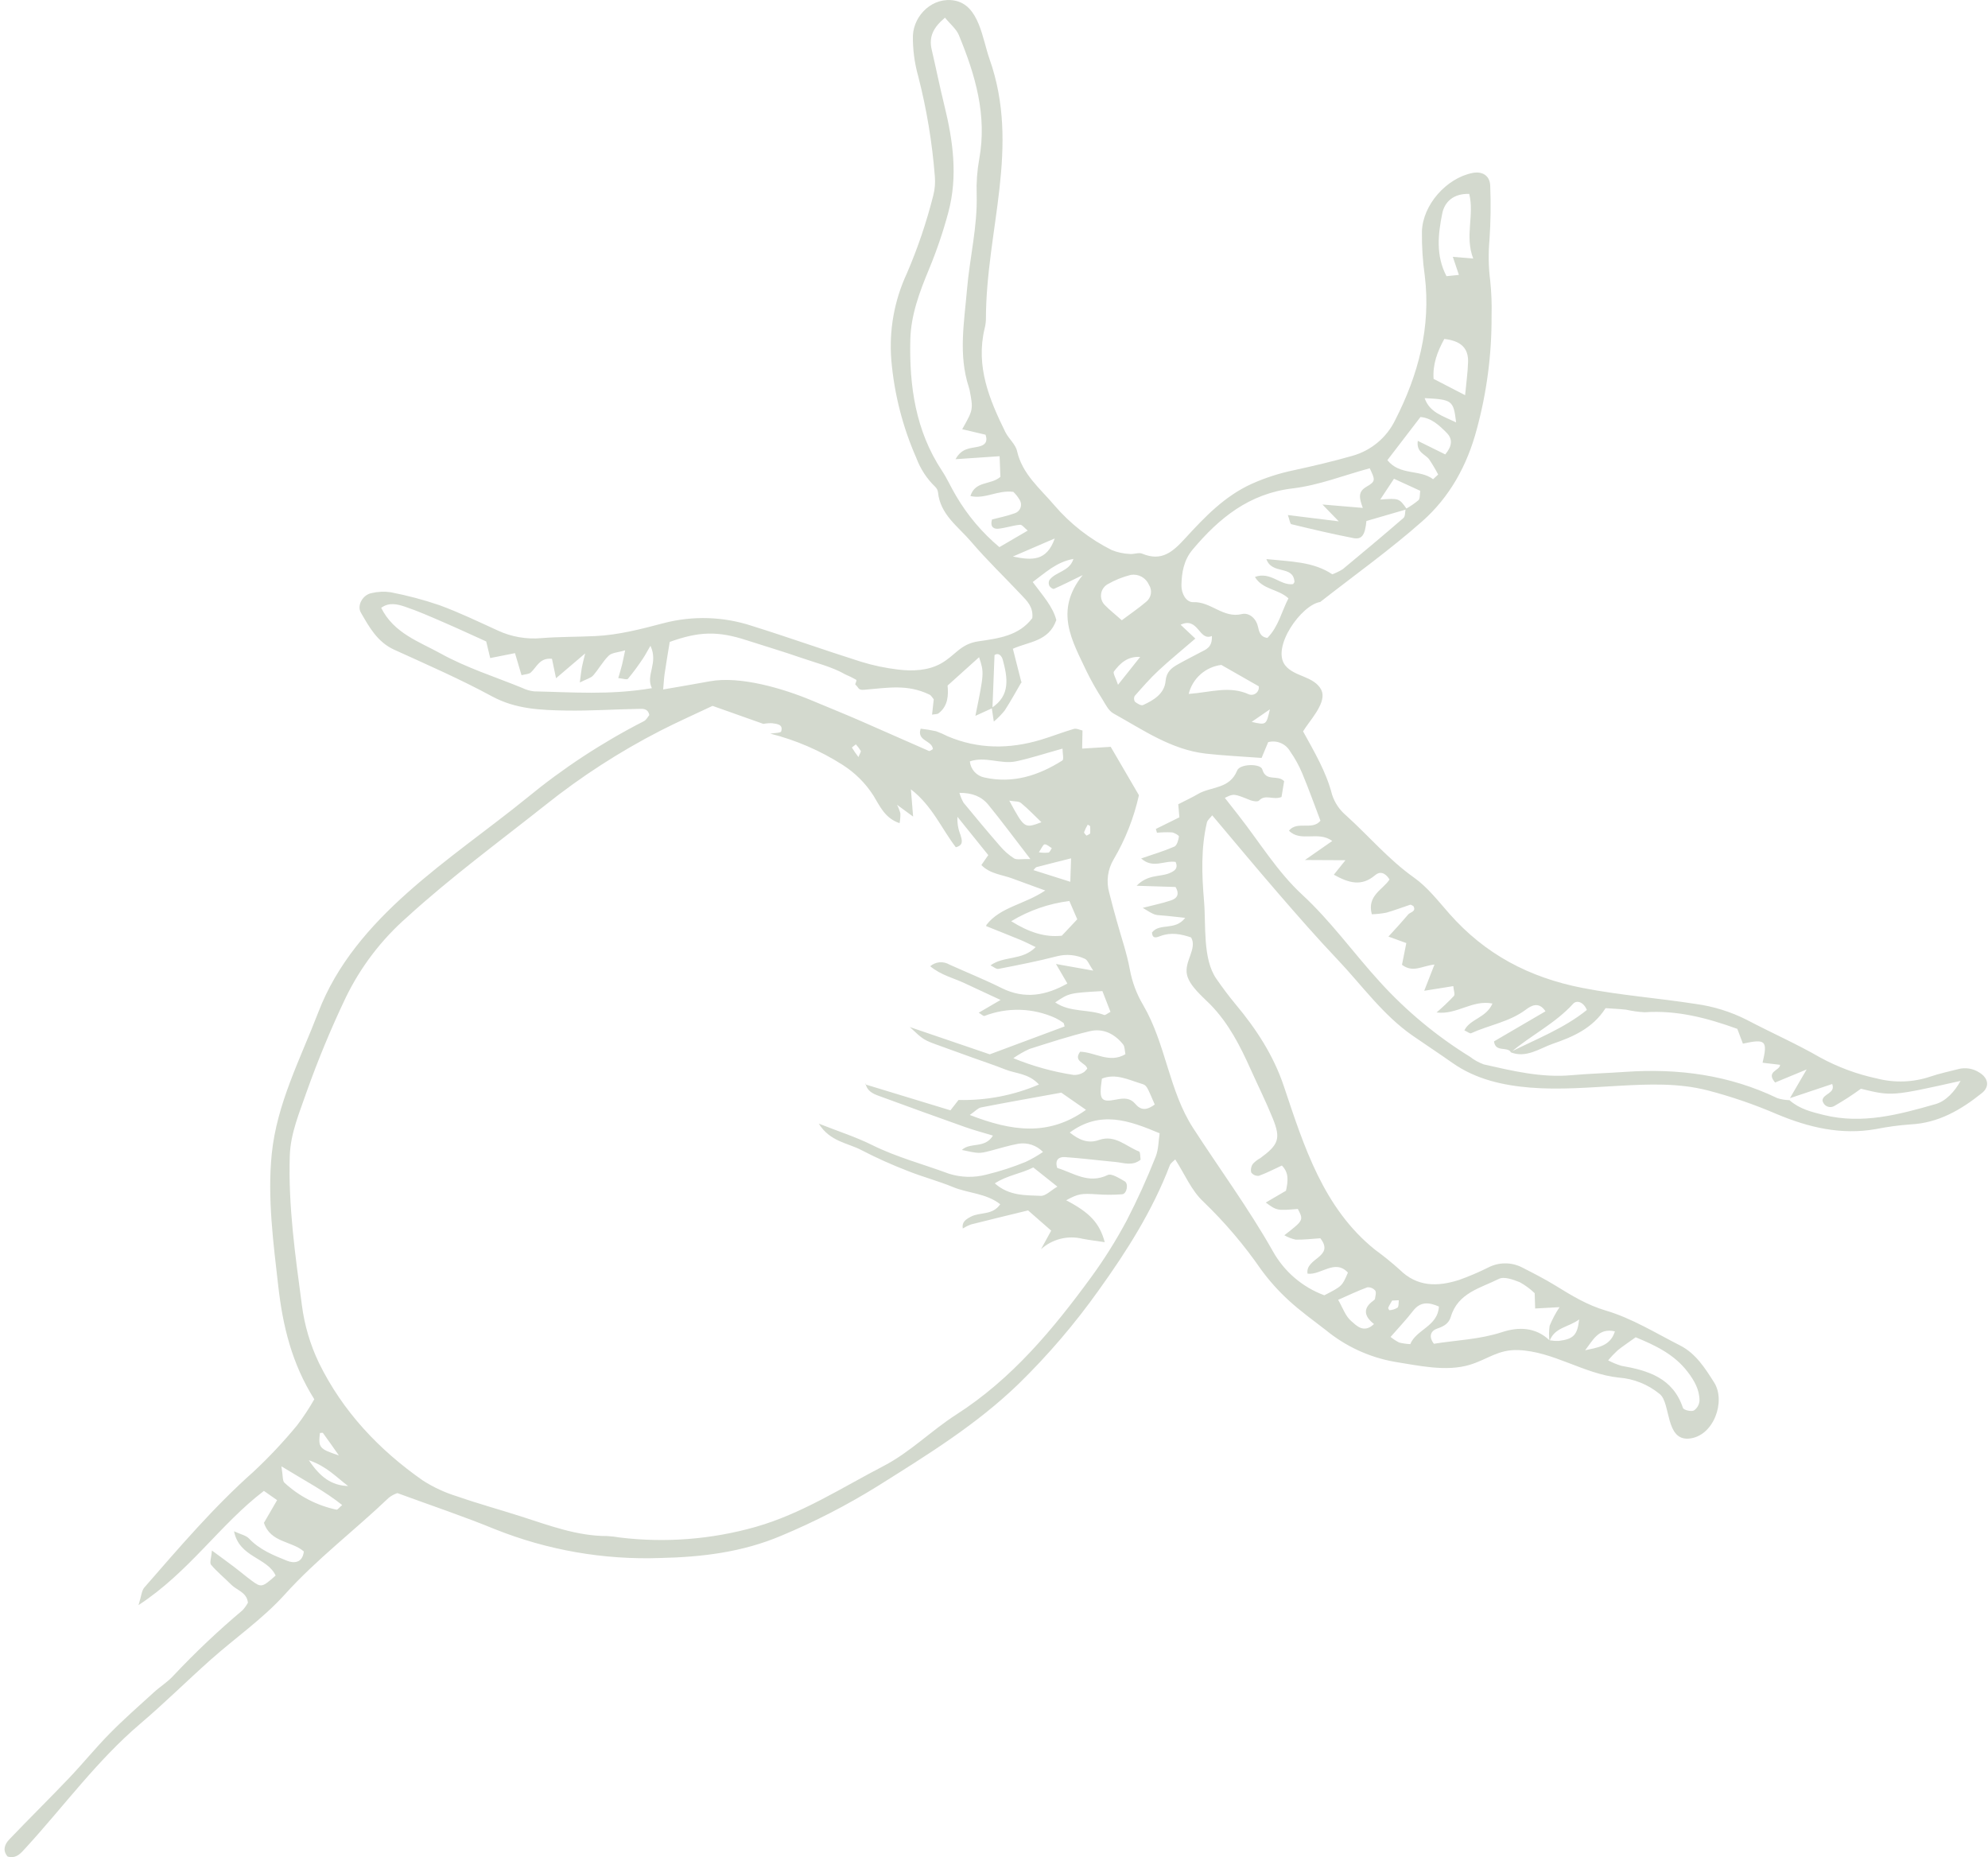 <svg xmlns="http://www.w3.org/2000/svg" width="364" height="340" viewBox="0 0 364 340" fill="none"><path d="M242.082 126.707C242.688 128.998 239.656 132.075 238.592 133.9C240.645 137.645 242.836 141.303 243.905 145.502C244.392 146.978 245.278 148.29 246.466 149.291C250.637 153.06 254.271 157.386 258.924 160.682C261.407 162.444 263.361 164.996 265.411 167.317C271.928 174.694 279.96 178.949 289.691 180.857C296.584 182.208 303.534 182.721 310.429 183.792C313.71 184.233 316.893 185.222 319.847 186.718C324.314 189.072 328.959 191.107 333.323 193.632C336.574 195.395 340.061 196.681 343.677 197.451C346.902 198.282 350.299 198.16 353.457 197.1C355.1 196.529 356.825 196.189 358.512 195.74C359.169 195.56 359.856 195.522 360.529 195.629C361.201 195.736 361.843 195.984 362.413 196.358C364.077 197.366 364.342 198.948 362.884 200.116C359.042 203.192 354.927 205.598 349.813 205.854C347.681 206.008 345.56 206.295 343.463 206.712C337.087 207.839 331.111 206.399 325.288 203.951C321.194 202.193 316.974 200.746 312.664 199.623C307.244 198.249 301.923 198.488 296.492 198.782C291.074 199.077 285.606 199.552 280.226 199.12C275.242 198.718 270.221 197.613 265.931 194.588C263.546 192.907 261.108 191.307 258.706 189.646C253.196 185.834 249.355 180.357 244.817 175.583C241.079 171.65 237.511 167.552 233.958 163.449C229.939 158.809 226.023 154.083 221.958 149.271C221.607 149.731 221.089 150.119 220.977 150.601C219.875 155.33 220.048 160.176 220.458 164.976C220.834 169.389 220.174 175.554 222.722 179.208C223.829 180.797 224.982 182.362 226.223 183.847C230.001 188.361 233.176 193.216 235.065 198.841C238.754 209.849 242.288 221.168 251.752 228.785C253.319 229.924 254.826 231.144 256.266 232.439C259.481 235.634 263.219 235.577 267.117 234.341C268.952 233.692 270.744 232.929 272.484 232.058C273.439 231.562 274.497 231.3 275.573 231.295C276.648 231.29 277.709 231.541 278.668 232.028C280.731 233.08 282.803 234.134 284.777 235.346C287.733 237.164 290.558 238.916 294.056 239.947C298.798 241.344 303.157 244.06 307.622 246.325C310.51 247.79 312.227 250.529 313.868 253.122C316.033 256.544 313.77 263.001 309.224 263.376C304.914 263.729 305.922 256.884 303.919 255.239C301.781 253.467 299.144 252.406 296.375 252.205C290.02 251.542 284.418 247.421 278.011 247.17C274.295 247.025 272.359 248.896 269.066 249.88C264.741 251.172 259.671 249.995 255.352 249.316C250.727 248.494 246.39 246.496 242.759 243.514C240.457 241.727 238.073 240.022 235.937 238.052C234.075 236.346 232.387 234.459 230.897 232.419C227.8 227.936 224.262 223.776 220.336 220C218.155 217.983 216.915 214.946 215.181 212.262C214.887 212.578 214.361 212.906 214.183 213.37C211.026 221.628 206.316 229.049 201.219 236.148C196.846 242.31 191.927 248.066 186.522 253.345C178.746 260.871 169.706 266.408 160.696 272.075C155.072 275.564 149.178 278.599 143.071 281.149C135.917 284.191 128.457 285.073 120.886 285.236C110.552 285.601 100.255 283.808 90.65 279.973C84.916 277.62 79.022 275.655 72.765 273.354C72.197 273.544 71.666 273.829 71.195 274.198C64.925 280.19 57.989 285.429 52.13 291.927C48.139 296.353 43.11 299.829 38.622 303.818C34.27 307.685 30.132 311.798 25.698 315.566C17.798 322.278 11.723 330.648 4.779 338.225C3.853 339.234 3.028 340.355 1.391 339.892C0.422 338.758 0.858 337.639 1.688 336.769C5.305 332.987 9.03 329.317 12.637 325.531C15.184 322.858 17.515 319.979 20.105 317.349C22.682 314.735 25.448 312.305 28.165 309.832C29.314 308.786 30.677 307.952 31.718 306.815C35.714 302.563 39.955 298.549 44.418 294.792C44.799 294.376 45.127 293.914 45.397 293.419C45.182 291.488 43.359 291.158 42.324 290.107C41.113 288.878 39.752 287.785 38.645 286.474C38.337 286.108 38.698 285.177 38.806 283.869C40.531 285.143 41.74 286.013 42.926 286.915C44.008 287.738 45.043 288.623 46.141 289.428C47.829 290.674 48.029 290.615 50.469 288.448C48.912 285.09 43.806 285.165 42.851 280.345C44.087 280.919 45.042 281.092 45.584 281.66C47.532 283.723 50.078 284.751 52.583 285.75C53.728 286.207 55.377 286.233 55.633 284.044C53.449 282.103 49.524 282.455 48.328 278.794L50.739 274.643L48.321 272.953C40.308 279.053 34.676 287.782 25.361 293.86C25.893 292.19 25.93 291.208 26.431 290.634C32.818 283.319 39.111 275.924 46.404 269.448C49.242 266.799 51.903 263.969 54.373 260.975C55.539 259.448 56.6 257.842 57.547 256.17C53.442 249.673 51.782 242.769 50.956 235.518C50.071 227.74 48.946 219.349 49.75 211.312C50.677 202.059 54.995 193.87 58.288 185.301C65.019 167.787 82.535 157.402 96.468 146.089C103.084 140.643 110.27 135.929 117.899 132.03C118.339 131.808 118.607 131.243 118.89 130.913C118.626 129.669 117.694 129.768 117.002 129.779C112.538 129.853 108.071 130.164 103.611 130.085C98.984 130.004 94.418 129.838 90.076 127.482C84.274 124.335 78.198 121.689 72.181 118.948C69.098 117.545 67.612 114.817 66.066 112.137C65.31 110.826 66.451 108.864 68.042 108.582C69.174 108.312 70.346 108.258 71.498 108.421C74.542 109.006 77.542 109.8 80.476 110.8C84.123 112.138 87.641 113.838 91.183 115.453C93.664 116.596 96.4 117.07 99.12 116.828C102.409 116.565 105.719 116.61 109.017 116.451C113.313 116.244 117.456 115.154 121.586 114.065C126.894 112.692 132.484 112.874 137.691 114.59C144.374 116.678 150.971 119.037 157.647 121.148C159.873 121.832 162.156 122.313 164.469 122.585C167.041 122.907 169.922 122.783 172.241 121.499C174.906 120.025 175.803 117.9 179.128 117.414C182.847 116.87 186.56 116.415 189.015 113.16C189.225 111.119 188.05 110.022 186.992 108.902C183.931 105.65 180.693 102.553 177.8 99.159C175.456 96.409 172.154 94.223 171.748 90.131C171.698 89.746 171.516 89.391 171.235 89.124C169.709 87.652 168.531 85.856 167.789 83.869C165.291 78.206 163.743 72.168 163.207 66.001C162.75 60.526 163.729 55.028 166.047 50.049C168.044 45.412 169.665 40.622 170.895 35.726C171.174 34.618 171.267 33.472 171.171 32.335C170.69 26.123 169.668 19.965 168.116 13.931C167.435 11.508 167.11 8.998 167.152 6.481C167.356 2.673 170.859 -0.621 174.788 0.107C179.298 0.944 179.872 7.113 181.172 10.784C186.896 26.948 180.537 42.111 180.521 58.421C180.508 59.006 180.427 59.588 180.28 60.155C178.624 67.064 181.14 73.142 184.087 79.114C184.686 80.328 185.936 81.322 186.218 82.57C187.182 86.834 190.452 89.438 193.043 92.497C195.967 95.906 199.542 98.697 203.558 100.705C204.604 101.128 205.715 101.369 206.842 101.418C207.596 101.51 208.49 101.096 209.13 101.362C212.736 102.872 214.756 101.01 217.074 98.48C220.594 94.643 224.217 90.84 229.179 88.582C231.649 87.477 234.231 86.642 236.88 86.093C240.477 85.312 244.068 84.467 247.606 83.456C249.3 82.983 250.874 82.157 252.225 81.032C253.577 79.907 254.675 78.508 255.447 76.927C259.687 68.629 262.027 59.925 260.874 50.49C260.492 47.796 260.318 45.076 260.354 42.355C260.515 37.473 264.846 32.63 269.579 31.673C271.394 31.306 272.785 32.12 272.856 34C272.991 37.3 272.947 40.606 272.722 43.902C272.492 46.414 272.539 48.944 272.861 51.446C273.082 53.561 273.163 55.688 273.103 57.814C273.146 64.829 272.235 71.817 270.394 78.585C268.652 85.183 265.446 90.982 260.433 95.418C254.491 100.676 247.994 105.306 241.736 110.208C238.273 110.729 232.748 118.522 235.314 121.805C236.15 122.875 237.498 123.375 238.752 123.893C240.006 124.41 241.324 125.079 241.922 126.298C241.988 126.429 242.042 126.566 242.082 126.707ZM283.707 245.569C283.588 244.622 283.598 243.663 283.736 242.719C284.228 241.527 284.834 240.386 285.547 239.312L281.085 239.557C281.054 238.575 281.025 237.67 280.997 236.755C280.178 235.966 279.259 235.29 278.264 234.743C277.068 234.271 275.402 233.656 274.454 234.131C271.091 235.816 266.949 236.689 265.65 241.055C265.284 242.283 264.414 242.813 263.197 243.215C261.981 243.618 261.509 244.664 262.544 246.014C266.669 245.351 270.903 245.233 275.015 243.887C278.025 242.901 281.152 242.942 283.703 245.373C284.268 245.47 284.841 245.51 285.414 245.492C288.108 245.149 288.817 244.434 289.141 241.558C287.221 243.007 284.591 242.994 283.707 245.569ZM257.372 93.178C258.203 92.72 258.989 92.184 259.719 91.577C260.034 91.27 259.936 90.537 260.048 89.858L255.238 87.649C254.354 88.981 253.587 90.143 252.718 91.458C256.178 91.205 256.178 91.205 257.607 93.228L250.19 95.383C249.933 97.998 249.358 98.818 247.765 98.507C243.972 97.767 240.21 96.882 236.451 95.97C236.196 95.908 236.114 95.129 235.808 94.295L245.123 95.446L242.136 92.363L249.527 92.986C248.892 91.209 248.574 90.056 250.195 89.115C251.935 88.105 251.797 87.867 250.799 85.73C246.091 87.003 241.469 88.847 236.695 89.414C228.694 90.365 223.222 94.847 218.357 100.631C216.75 102.54 216.357 104.832 216.32 107.18C216.297 108.628 217.153 110.294 218.505 110.242C221.715 110.118 223.971 113.24 227.366 112.424C228.64 112.118 229.954 113.122 230.321 114.691C230.543 115.641 230.728 116.603 232.056 116.791C234.104 114.719 234.675 111.902 235.914 109.542C233.972 107.772 231.194 107.984 229.773 105.623C232.688 104.573 234.411 107.265 236.761 106.938C236.851 106.788 237.028 106.63 237.017 106.489C236.765 103.395 232.901 105.287 231.873 102.357C236.294 102.82 240.473 102.803 243.94 105.144C244.613 104.893 245.259 104.575 245.869 104.196C249.599 101.105 253.317 98 256.976 94.827C257.323 94.532 257.241 93.74 257.372 93.178ZM276.528 192.621C281.312 190.216 286.373 188.281 290.55 184.903C289.895 183.328 288.636 183.109 288.047 183.758C284.752 187.391 280.331 189.515 276.667 192.637C275.939 191.522 273.789 192.717 273.555 190.652L282.979 185.145C281.742 183.278 280.334 184.129 279.385 184.84C276.364 187.101 272.657 187.656 269.346 189.165C269.133 189.263 268.711 188.903 268.128 188.638C269.146 186.523 272.147 186.37 273.265 183.718C269.53 183.002 266.747 185.835 263.029 185.361C264.142 184.41 265.205 183.401 266.212 182.338C266.45 182.063 266.167 181.339 266.098 180.536L260.773 181.391L262.648 176.588C260.354 176.826 258.748 178.162 256.7 176.633C256.941 175.42 257.218 174.038 257.495 172.654L254.219 171.467C254.942 170.673 255.454 170.127 255.95 169.571C256.585 168.86 257.218 168.148 257.835 167.422C258.229 166.958 259.378 166.907 258.783 165.877C258.542 165.774 258.342 165.596 258.208 165.636C256.745 166.11 255.315 166.682 253.831 167.09C252.956 167.26 252.069 167.358 251.178 167.381C250.239 163.948 253.259 162.847 254.422 161.01C253.627 159.722 252.632 159.497 251.811 160.205C249.319 162.341 246.999 161.685 244.224 160.142L246.348 157.487L238.93 157.451L243.937 153.962C241.317 152.044 238.171 154.267 236.003 152.073C237.538 150.209 240.263 152.099 241.776 150.257C240.667 147.347 239.634 144.448 238.45 141.612C237.854 140.177 237.102 138.813 236.209 137.542C235.817 136.862 235.212 136.33 234.488 136.028C233.763 135.726 232.96 135.671 232.202 135.871C231.784 136.871 231.37 137.864 230.996 138.76C227.356 138.487 224.066 138.343 220.801 137.974C214.428 137.25 209.268 133.607 203.864 130.613C202.966 130.115 202.403 128.924 201.815 127.972C200.775 126.357 199.828 124.684 198.979 122.961C196.385 117.418 192.92 111.91 198.242 105.287C196.005 106.375 194.509 107.138 192.971 107.807C192.793 107.887 192.272 107.524 192.133 107.252C192.055 107.088 192.016 106.909 192.017 106.728C192.018 106.547 192.06 106.369 192.14 106.206C193.271 104.64 195.837 104.657 196.544 102.327C193.397 102.89 191.371 104.888 189.088 106.555C190.883 108.987 192.748 110.998 193.412 113.511C192.039 117.489 188.286 117.47 185.455 118.778C186.009 120.951 186.528 122.988 187.046 125.024L187.115 124.744C186.07 126.53 185.077 128.351 183.954 130.086C183.358 130.822 182.691 131.499 181.965 132.106C181.793 130.968 181.69 130.279 181.587 129.589C185.048 127.313 184.487 124.07 183.616 120.812C183.429 120.11 182.86 119.412 182.096 119.931C181.965 123.268 181.839 126.449 181.714 129.633L178.592 131.056C180.2 123.162 180.2 123.162 179.268 120.32L173.502 125.513C173.663 127.288 173.598 129.241 171.859 130.586C171.608 130.78 171.175 130.738 170.659 130.837C170.766 129.866 170.868 128.949 170.967 128.03C170.716 127.741 170.522 127.334 170.204 127.179C166.169 125.211 162.576 125.925 158.217 126.283C157.047 126.378 157.271 125.873 156.621 125.34C156.493 125.236 156.971 124.616 156.754 124.448C156.117 124.082 155.458 123.757 154.78 123.477C152.405 122.088 149.248 121.322 146.652 120.414C143.356 119.264 140.006 118.285 136.685 117.207C131.413 115.494 127.964 115.597 122.626 117.521C122.287 119.613 121.972 121.444 121.701 123.284C121.576 124.131 121.536 124.99 121.422 126.227C124.594 125.674 127.269 125.232 129.934 124.736C135.538 123.69 143.535 126.093 148.724 128.277C151.577 129.476 154.452 130.627 157.292 131.86C161.566 133.715 165.812 135.631 170.089 137.485C170.257 137.558 170.583 137.261 170.813 137.149C170.668 135.502 167.816 135.701 168.572 133.406C169.52 133.51 170.461 133.665 171.392 133.871C172.121 134.131 172.832 134.441 173.519 134.799C179.111 137.168 184.804 137.159 190.543 135.446C192.588 134.836 194.577 134.041 196.626 133.447C197.108 133.307 197.719 133.641 198.204 133.744C198.181 134.905 198.16 135.958 198.139 137.05L203.37 136.728C205.148 139.778 206.896 142.774 208.536 145.585C207.621 149.703 206.067 153.652 203.931 157.288C203.377 158.202 203.017 159.221 202.874 160.281C202.731 161.341 202.808 162.419 203.1 163.448C203.517 165.15 203.991 166.837 204.456 168.527C205.279 171.524 206.322 174.478 206.878 177.523C207.302 179.817 208.13 182.018 209.324 184.022C213.477 191.137 214.013 199.643 218.456 206.516C223.308 214.02 228.622 221.227 233.03 229.022C235.107 232.776 238.462 235.657 242.485 237.139C245.744 235.462 245.744 235.462 246.803 232.981C244.414 230.427 241.886 233.49 239.408 233.181C238.942 230.3 244.459 230.177 241.751 226.699C240.309 226.794 238.777 226.978 237.249 226.953C236.515 226.796 235.81 226.524 235.16 226.148C238.696 223.4 238.696 223.4 237.635 221.333C233.796 221.645 233.796 221.645 231.761 220.158L235.459 217.998C235.868 216.157 236 214.682 234.706 213.384C233.259 214.05 231.911 214.761 230.488 215.268C230.222 215.294 229.954 215.251 229.71 215.143C229.466 215.035 229.255 214.865 229.096 214.65C229.033 214.379 229.029 214.097 229.084 213.824C229.138 213.551 229.249 213.293 229.411 213.066C229.809 212.643 230.272 212.287 230.784 212.012C234.115 209.563 234.539 208.451 233.048 204.77C231.808 201.708 230.329 198.743 228.974 195.726C227.057 191.456 224.963 187.345 221.621 183.913C220.296 182.554 217.835 180.571 217.345 178.494C216.762 176.025 219.258 173.702 218.096 171.628C216.276 171.008 214.425 170.641 212.489 171.361C211.815 171.611 211.003 171.972 210.924 170.722C212.334 168.903 215.136 170.475 217.011 168.04C215.19 167.849 213.934 167.683 212.67 167.595C211.407 167.506 211.399 167.539 209.232 166.208C211.115 165.725 212.799 165.383 214.415 164.84C215.357 164.524 216.103 163.846 215.238 162.389L208.111 162.161C210.201 160.035 212.371 160.577 214.076 159.876C215.067 159.469 215.764 159.01 215.26 157.802C213.237 157.462 211.08 159.119 208.949 157.159C211.08 156.425 213.104 155.83 215.022 154.994C215.5 154.785 215.764 153.815 215.86 153.156C215.889 152.954 215.045 152.445 214.567 152.391C213.658 152.346 212.746 152.367 211.839 152.455L211.634 151.762L215.94 149.635C215.86 148.679 215.798 147.937 215.738 147.238C217.02 146.579 218.23 146.022 219.376 145.353C221.752 143.964 225.141 144.494 226.524 141.056C227.028 139.804 230.811 139.768 231.123 140.85C231.805 143.215 233.894 141.748 235.125 143.015C234.974 143.92 234.791 145.011 234.643 145.912C233.101 146.538 231.698 145.331 230.53 146.565C230.285 146.824 229.42 146.692 228.937 146.499C225.902 145.284 225.911 145.262 224.266 146.074C225.093 147.128 225.92 148.183 226.747 149.239C230.588 154.135 233.894 159.61 238.407 163.775C243.725 168.683 247.847 174.516 252.668 179.782C257.498 185.096 263.049 189.704 269.158 193.473C269.924 194.07 270.78 194.542 271.693 194.872C276.957 196.061 282.215 197.338 287.704 196.848C290.995 196.554 294.304 196.468 297.601 196.237C307.281 195.559 316.616 196.81 325.45 201.054C326.165 201.279 326.908 201.401 327.657 201.419C329.447 203.016 331.666 203.57 333.926 204.128C341 205.878 347.718 204.048 354.411 202.132C356.296 201.592 357.911 199.825 358.979 197.887C346.389 200.704 346.389 200.704 340.733 199.324C339.185 200.457 337.575 201.502 335.91 202.453C335.707 202.581 335.476 202.657 335.236 202.674C334.997 202.691 334.757 202.649 334.538 202.551C334.319 202.453 334.128 202.302 333.981 202.113C333.834 201.923 333.736 201.7 333.696 201.463C333.767 200.21 336.136 200.199 335.476 198.459L327.733 201.051C328.626 199.518 329.52 197.984 330.796 195.794L325.019 198.185C323.242 196.106 325.938 196.022 325.929 194.945L322.724 194.562C323.688 190.498 323.286 190.156 319.122 191.068C318.791 190.19 318.456 189.305 318.101 188.362C312.617 186.379 307.056 184.909 301.124 185.322C299.979 185.26 298.841 185.101 297.722 184.847C296.41 184.707 295.089 184.651 293.977 184.573C291.56 188.355 287.854 189.869 284.293 191.101C281.887 191.935 279.423 193.819 276.528 192.621ZM139.775 132.529L130.468 129.229C127.23 130.763 124.038 132.181 120.929 133.768C113.488 137.586 106.445 142.137 99.905 147.352C91.375 154.116 82.588 160.567 74.539 167.907C69.843 172.02 66.02 177.035 63.295 182.654C60.62 188.267 58.234 194.015 56.15 199.874C54.85 203.678 53.19 207.415 53.057 211.649C52.769 220.84 54.074 229.88 55.271 238.918C55.742 242.592 56.795 246.167 58.392 249.508C62.739 258.385 69.378 265.427 77.441 271.06C79.397 272.308 81.514 273.285 83.732 273.963C87.59 275.304 91.528 276.386 95.421 277.631C100.583 279.282 105.67 281.23 111.212 281.219C111.988 281.265 112.76 281.355 113.526 281.49C121.831 282.491 130.251 281.835 138.301 279.559C146.788 277.152 154.154 272.35 161.859 268.35C166.611 265.883 170.548 261.892 175.099 258.973C185.268 252.455 192.797 243.394 199.796 233.817C202.197 230.527 204.364 227.072 206.283 223.478C208.246 219.676 210.016 215.778 211.588 211.798C212.139 210.454 212.108 208.869 212.329 207.481C206.732 205.121 201.469 203.229 195.871 207.34C197.559 208.68 199.196 209.424 201.226 208.708C204.169 207.666 206.182 209.895 208.556 210.809C208.815 210.908 208.759 211.829 208.841 212.318C207.314 213.541 205.752 212.87 204.249 212.732C201.154 212.447 198.068 212.048 194.968 211.838C193.923 211.768 193.083 212.309 193.583 213.829C196.533 214.715 199.285 216.836 202.826 215.117C203.521 214.781 204.941 215.719 205.918 216.265C206.683 216.694 206.328 218.57 205.471 218.645C203.944 218.762 202.411 218.766 200.883 218.654C197.99 218.469 197.427 218.535 195.215 219.745C199.522 221.998 201.313 223.87 202.279 227.414C200.816 227.193 199.501 227.042 198.205 226.79C196.879 226.464 195.493 226.468 194.169 226.801C192.845 227.135 191.622 227.787 190.607 228.702L192.472 225.302L188.242 221.601C184.509 222.513 181.162 223.313 177.828 224.161C177.288 224.356 176.769 224.606 176.279 224.906C176.088 223.712 176.842 223.238 177.762 222.751C179.43 221.866 181.728 222.543 183.142 220.472C180.564 218.444 177.287 218.48 174.477 217.319C171.787 216.208 168.946 215.469 166.243 214.389C163.347 213.276 160.515 212.003 157.759 210.577C155.259 209.24 151.988 209.042 149.915 205.711C153.595 207.165 156.719 208.158 159.62 209.601C164.159 211.859 169.034 213.13 173.744 214.879C175.978 215.586 178.366 215.642 180.63 215.04C183.078 214.447 185.477 213.669 187.807 212.714C188.908 212.194 189.966 211.588 190.972 210.901C190.397 210.301 189.685 209.85 188.897 209.588C188.109 209.325 187.269 209.259 186.449 209.394C184.742 209.705 183.073 210.236 181.385 210.67C179.282 211.213 179.282 211.213 176.117 210.534C177.638 209.064 180.335 210.343 181.808 207.901C180.013 207.357 178.352 206.924 176.744 206.352C171.442 204.47 166.151 202.558 160.869 200.615C159.77 200.213 158.699 199.692 158.488 198.326L158.431 198.529L174.025 203.277L175.506 201.379C180.562 201.507 185.585 200.543 190.234 198.55C188.334 196.493 186.03 196.577 184.108 195.814C182.131 195.031 180.11 194.36 178.109 193.642C176.107 192.923 174.09 192.187 172.08 191.464C169.106 190.393 169.106 190.395 166.587 188.032L181.224 193.024L194.926 187.919C194.819 187.567 194.821 187.344 194.718 187.275C194.258 186.929 193.765 186.629 193.246 186.379C191.214 185.452 189.018 184.941 186.786 184.875C184.554 184.81 182.331 185.191 180.249 185.997C180.065 186.066 179.721 185.711 179.2 185.407L183.201 183.069C180.659 181.886 178.619 180.934 176.572 179.982C174.563 179.044 172.312 178.54 170.319 176.897C170.802 176.481 171.403 176.228 172.037 176.175C172.672 176.122 173.307 176.271 173.851 176.6C177.032 178.03 180.271 179.336 183.392 180.889C187.652 183.003 191.559 182.24 195.435 180.06C194.788 178.95 194.264 178.054 193.35 176.484L200.174 177.703C199.42 176.601 199.159 175.763 198.634 175.537C197.043 174.795 195.244 174.629 193.545 175.067C190.008 175.986 186.41 176.681 182.821 177.383C182.413 177.464 181.899 176.991 181.355 176.74C183.813 174.947 187.174 175.909 189.63 173.392C188.562 172.883 187.766 172.46 186.937 172.118C184.817 171.241 182.682 170.4 180.553 169.543L180.634 169.301C183.198 166.013 187.55 165.617 191.383 163.03C188.962 162.145 187.176 161.513 185.403 160.846C183.466 160.122 181.246 159.997 179.69 158.371L180.952 156.55L175.307 149.54C175.248 150.679 175.44 151.818 175.87 152.875C176.121 153.744 176.496 154.747 175.009 155.111C172.396 151.717 170.712 147.547 166.787 144.511C166.925 146.23 167.021 147.429 167.189 149.5L164.248 147.341C164.506 147.84 164.709 148.366 164.855 148.909C164.871 149.51 164.824 150.111 164.713 150.702C161.996 149.799 161.085 147.529 159.928 145.662C158.473 143.384 156.534 141.455 154.25 140.013C150.181 137.416 145.721 135.491 141.04 134.314C141.736 134.184 142.942 134.21 143.038 133.896C143.44 132.585 142.24 132.543 141.393 132.407C140.851 132.382 140.308 132.423 139.775 132.529ZM173.025 3.237C170.935 4.989 170.036 6.691 170.587 9.056C171.381 12.463 172.071 15.896 172.908 19.289C174.501 25.756 175.399 32.27 173.652 38.82C172.701 42.385 171.514 45.882 170.099 49.289C168.366 53.453 166.787 57.665 166.677 62.178C166.472 70.665 167.642 78.88 172.479 86.191C173.444 87.647 174.147 89.273 175.051 90.771C177.137 94.338 179.822 97.518 182.989 100.169L188.176 97.138C187.607 96.688 187.154 96.037 186.763 96.073C185.431 96.196 184.13 96.663 182.797 96.797C182.049 96.87 181.232 96.567 181.63 95.107C182.916 94.765 184.408 94.476 185.815 93.961C186.048 93.885 186.261 93.758 186.439 93.588C186.617 93.419 186.755 93.212 186.842 92.983C186.93 92.753 186.965 92.507 186.945 92.262C186.925 92.017 186.851 91.78 186.728 91.567C186.406 91.008 186.006 90.498 185.542 90.051C182.678 89.67 180.369 91.431 177.679 90.814C178.585 87.973 181.389 88.852 183.171 87.299C183.131 86.253 183.083 84.974 183.027 83.522L174.959 84.071C176.1 81.965 177.746 82.097 179.167 81.768C180.24 81.52 180.926 81.012 180.454 79.587L176.177 78.583C178.209 74.979 178.21 74.979 177.536 71.416C177.496 71.225 177.443 71.037 177.379 70.853C175.45 64.93 176.555 58.934 177.058 52.979C177.549 47.174 178.997 41.472 178.826 35.581C178.754 33.435 178.909 31.288 179.287 29.176C180.77 21.136 178.577 13.72 175.575 6.451C175.115 5.313 174.008 4.443 173.025 3.237ZM101.064 120.615C98.827 120.368 98.291 122.114 97.195 123.115C96.842 123.437 96.185 123.425 95.491 123.614C95.089 122.25 94.724 121.029 94.293 119.577L89.756 120.478C89.464 119.271 89.245 118.354 89.023 117.435C86.386 116.246 83.774 115.031 81.132 113.89C78.816 112.89 76.502 111.858 74.115 111.061C72.76 110.609 71.222 110.221 69.796 111.281C72.104 115.941 76.766 117.477 80.674 119.639C85.369 122.242 90.591 123.891 95.594 125.93C96.288 126.275 97.039 126.493 97.809 126.574C104.722 126.716 111.648 127.293 119.359 125.989C118.164 123.564 120.602 121.441 119.095 118.228C118.402 119.413 118.095 120.029 117.706 120.588C116.863 121.862 115.953 123.09 114.982 124.269C114.786 124.496 114.002 124.215 113.204 124.142C113.474 123.199 113.696 122.494 113.876 121.78C114.05 121.083 114.18 120.376 114.462 119.058C113.106 119.468 112.032 119.483 111.472 120.024C110.374 121.092 109.623 122.512 108.601 123.668C108.181 124.141 107.418 124.312 106.163 124.946C106.351 123.539 106.416 122.846 106.542 122.164C106.661 121.521 106.842 120.889 107.146 119.622L101.811 124.168C101.488 122.644 101.268 121.587 101.064 120.615ZM185.542 193.731C189.098 195.192 192.816 196.223 196.616 196.803C197.199 196.819 197.775 196.677 198.283 196.393C198.596 196.261 198.816 195.91 199.077 195.653C198.856 194.541 196.416 194.396 197.774 192.548C200.479 192.614 203.14 194.743 206.063 193C205.913 192.298 205.963 191.616 205.65 191.222C204.104 189.276 201.981 188.215 199.572 188.783C195.828 189.668 192.16 190.883 188.487 192.043C187.456 192.515 186.468 193.08 185.538 193.731H185.542ZM294.456 249.056C295.228 249.463 296.038 249.795 296.873 250.048C301.807 250.909 306.326 252.29 308.148 257.768C308.272 258.14 309.616 258.473 310.132 258.241C310.435 258.038 310.688 257.768 310.869 257.45C311.051 257.133 311.156 256.778 311.176 256.413C311.176 254.419 310.238 252.772 309.025 251.182C306.572 247.964 303.163 246.339 299.492 244.825C298.34 245.651 297.223 246.392 296.179 247.224C295.562 247.795 294.984 248.407 294.45 249.056H294.456ZM194.32 200.04C189.04 201 184.328 201.829 179.633 202.746C179.049 202.86 178.557 203.446 177.566 204.128C185.135 207.06 191.941 208.134 198.848 203.187L194.32 200.04ZM266.011 47.022L269.745 47.335C268.153 43.213 269.993 39.392 269.01 35.501C266.066 35.403 264.485 37.021 264.071 39.09C263.319 42.85 262.854 46.75 264.851 50.561L267.125 50.33C266.72 49.126 266.386 48.136 266.011 47.022ZM262.401 87.731L263.324 86.875C262.824 85.911 262.268 84.976 261.661 84.075C260.959 83.139 259.299 82.855 259.595 80.71L264.624 83.193C265.901 81.659 266.014 80.372 264.874 79.228C263.519 77.867 262.099 76.522 260.084 76.346L254.029 84.244C256.323 87.104 259.946 85.883 262.401 87.731ZM216.165 114.374L218.863 116.911C216.423 119.016 214.193 120.831 212.096 122.785C210.552 124.226 209.159 125.834 207.756 127.42C207.673 127.585 207.634 127.768 207.642 127.952C207.65 128.136 207.706 128.314 207.803 128.471C208.22 128.8 208.939 129.241 209.284 129.083C211.239 128.191 213.208 127.004 213.416 124.686C213.568 122.996 214.481 122.298 215.667 121.628C217.02 120.862 218.414 120.169 219.785 119.434C220.765 118.909 221.987 118.592 221.895 116.437C219.503 117.459 219.452 112.845 216.165 114.374ZM194.543 137.056C191.188 137.988 188.643 138.831 186.036 139.384C183.279 139.969 180.415 138.409 177.578 139.395C177.648 140.109 177.946 140.782 178.428 141.313C178.911 141.844 179.551 142.206 180.254 142.345C185.468 143.503 190.159 141.985 194.518 139.226C194.819 139.038 194.552 137.955 194.546 137.056H194.543ZM195.796 164.954C192.027 165.425 188.4 166.687 185.152 168.656C188.336 170.643 191.299 171.651 194.42 171.305L197.244 168.3C196.766 167.194 196.324 166.169 195.799 164.954H195.796ZM205.399 113.555C207.132 112.256 208.555 111.295 209.85 110.184C210.313 109.822 210.623 109.299 210.719 108.719C210.814 108.138 210.688 107.543 210.365 107.052C210.09 106.425 209.615 105.908 209.014 105.581C208.413 105.255 207.72 105.139 207.045 105.25C205.556 105.623 204.126 106.2 202.794 106.965C202.466 107.156 202.187 107.422 201.98 107.74C201.773 108.059 201.643 108.422 201.602 108.8C201.56 109.178 201.607 109.56 201.74 109.916C201.873 110.272 202.087 110.592 202.366 110.851C203.156 111.66 204.051 112.363 205.402 113.555H205.399ZM264.448 62.056C263.134 64.46 262.308 66.723 262.488 69.365L268.26 72.348C268.478 70.007 268.751 68.138 268.802 66.263C268.874 63.744 267.494 62.397 264.451 62.057L264.448 62.056ZM188.66 157.276C185.606 153.31 183.355 150.259 180.955 147.329C179.714 145.812 177.981 145.131 175.669 145.156C175.846 145.782 176.097 146.384 176.417 146.95C178.614 149.622 180.828 152.282 183.101 154.89C183.84 155.769 184.707 156.531 185.673 157.151C186.186 157.457 187.025 157.235 188.66 157.276ZM217.647 127.046C221.629 126.751 225.141 125.492 228.674 127.123C228.895 127.203 229.132 127.224 229.364 127.185C229.595 127.145 229.813 127.046 229.995 126.898C230.177 126.749 230.317 126.555 230.402 126.336C230.487 126.117 230.513 125.88 230.479 125.647L223.622 121.733C222.205 121.907 220.875 122.509 219.808 123.458C218.74 124.407 217.987 125.658 217.647 127.046ZM201.759 197.47C201.207 201.315 201.502 201.877 204.355 201.309C205.861 201.009 206.931 200.972 207.958 202.182C209.075 203.497 210.263 203.071 211.432 202.212C209.953 198.794 209.981 198.702 209.003 198.409C206.64 197.7 204.316 196.463 201.759 197.47ZM189.194 213.734C186.863 214.912 184.432 215.162 182.146 216.649C184.822 219.001 187.784 218.797 190.559 218.933C191.457 218.977 192.408 217.942 193.606 217.244L189.194 213.734ZM254.61 244.764C255.099 245.16 255.629 245.503 256.189 245.789C256.854 245.953 257.534 246.051 258.219 246.081C259.324 243.383 263.252 242.839 263.465 239.201C261.636 238.402 260.089 238.242 258.736 239.984C257.473 241.619 256.041 243.124 254.61 244.764ZM201.845 181.445C195.766 181.798 195.766 181.798 193.206 183.518C195.959 185.405 199.315 184.702 202.173 185.82C202.383 185.9 202.768 185.538 203.327 185.249C202.87 184.069 202.4 182.863 201.848 181.446L201.845 181.445ZM245.013 237.966C245.836 239.377 246.338 240.949 247.405 241.855C248.351 242.66 249.691 244.204 251.58 242.401C249.882 241.086 249.42 239.623 251.37 238.192C251.523 238.08 251.737 237.936 251.759 237.784C251.831 237.274 252.037 236.602 251.8 236.279C251.625 236.069 251.4 235.905 251.147 235.801C250.894 235.697 250.62 235.657 250.347 235.683C248.581 236.331 246.869 237.154 245.016 237.968L245.013 237.966ZM51.526 268.453C51.828 270.218 51.705 271.128 52.083 271.453C54.755 273.934 58.052 275.639 61.62 276.388C61.82 276.423 62.102 276.007 62.651 275.541C59.505 273.014 56.022 271.206 51.526 268.453ZM189.22 159.298L195.972 161.435C196.018 160.018 196.059 158.751 196.111 157.143C193.743 157.74 191.759 158.233 189.78 158.752C189.627 158.791 189.519 158.998 189.22 159.298ZM190.687 150.532C189.361 149.263 188.215 148.052 186.935 147.006C186.516 146.664 185.747 146.75 184.796 146.579C187.574 151.694 187.574 151.694 190.687 150.532ZM266.612 77.332C266.13 73.293 265.905 73.148 260.849 72.892C261.771 75.499 263.999 76.069 266.612 77.332ZM63.743 272.063C61.653 270.496 59.849 268.465 56.549 267.332C58.604 270.422 60.711 271.969 63.743 272.061V272.063ZM193.127 98.575L185.446 101.893C188.987 102.608 191.633 102.785 193.127 98.572V98.575ZM290.234 247.204C292.418 246.713 294.854 246.504 295.685 243.744C292.661 243.039 291.63 245.441 290.234 247.204ZM208.767 120.266C206.383 120.141 205.07 121.473 203.956 122.938C203.731 123.235 204.304 124.14 204.709 125.367L208.767 120.266ZM58.579 262.352C58.264 265.02 58.465 265.27 62.046 266.456C61.016 264.992 60.09 263.66 59.133 262.352C59.068 262.263 58.769 262.348 58.579 262.352ZM229.179 132.161C231.854 132.768 231.85 132.759 232.514 129.864L229.179 132.161ZM199.614 152.599C199.635 152.159 199.632 151.717 199.605 151.277C199.595 151.165 199.315 151.079 199.159 150.981C198.899 151.412 198.679 151.865 198.503 152.336C198.454 152.503 198.753 152.796 198.941 152.986C199.179 152.881 199.405 152.75 199.614 152.596V152.599ZM254.902 238.103C254.681 238.492 254.4 238.93 254.189 239.399C254.139 239.509 254.362 239.882 254.402 239.872C254.925 239.84 255.433 239.68 255.88 239.406C256.149 239.146 256.056 238.511 256.121 238.043L254.902 238.103ZM157.179 138.597C157.427 137.963 157.683 137.632 157.6 137.464C157.343 137.04 157.044 136.643 156.709 136.278C156.457 136.485 155.962 136.829 155.99 136.878C156.355 137.472 156.752 138.046 157.179 138.597ZM190.21 156.037C190.795 156.132 191.389 156.15 191.978 156.089C192.236 156.014 192.385 155.56 192.584 155.277C192.146 155.023 191.692 154.558 191.274 154.588C190.974 154.61 190.724 155.297 190.21 156.037Z" fill="#27420B" fill-opacity="0.2"></path></svg>